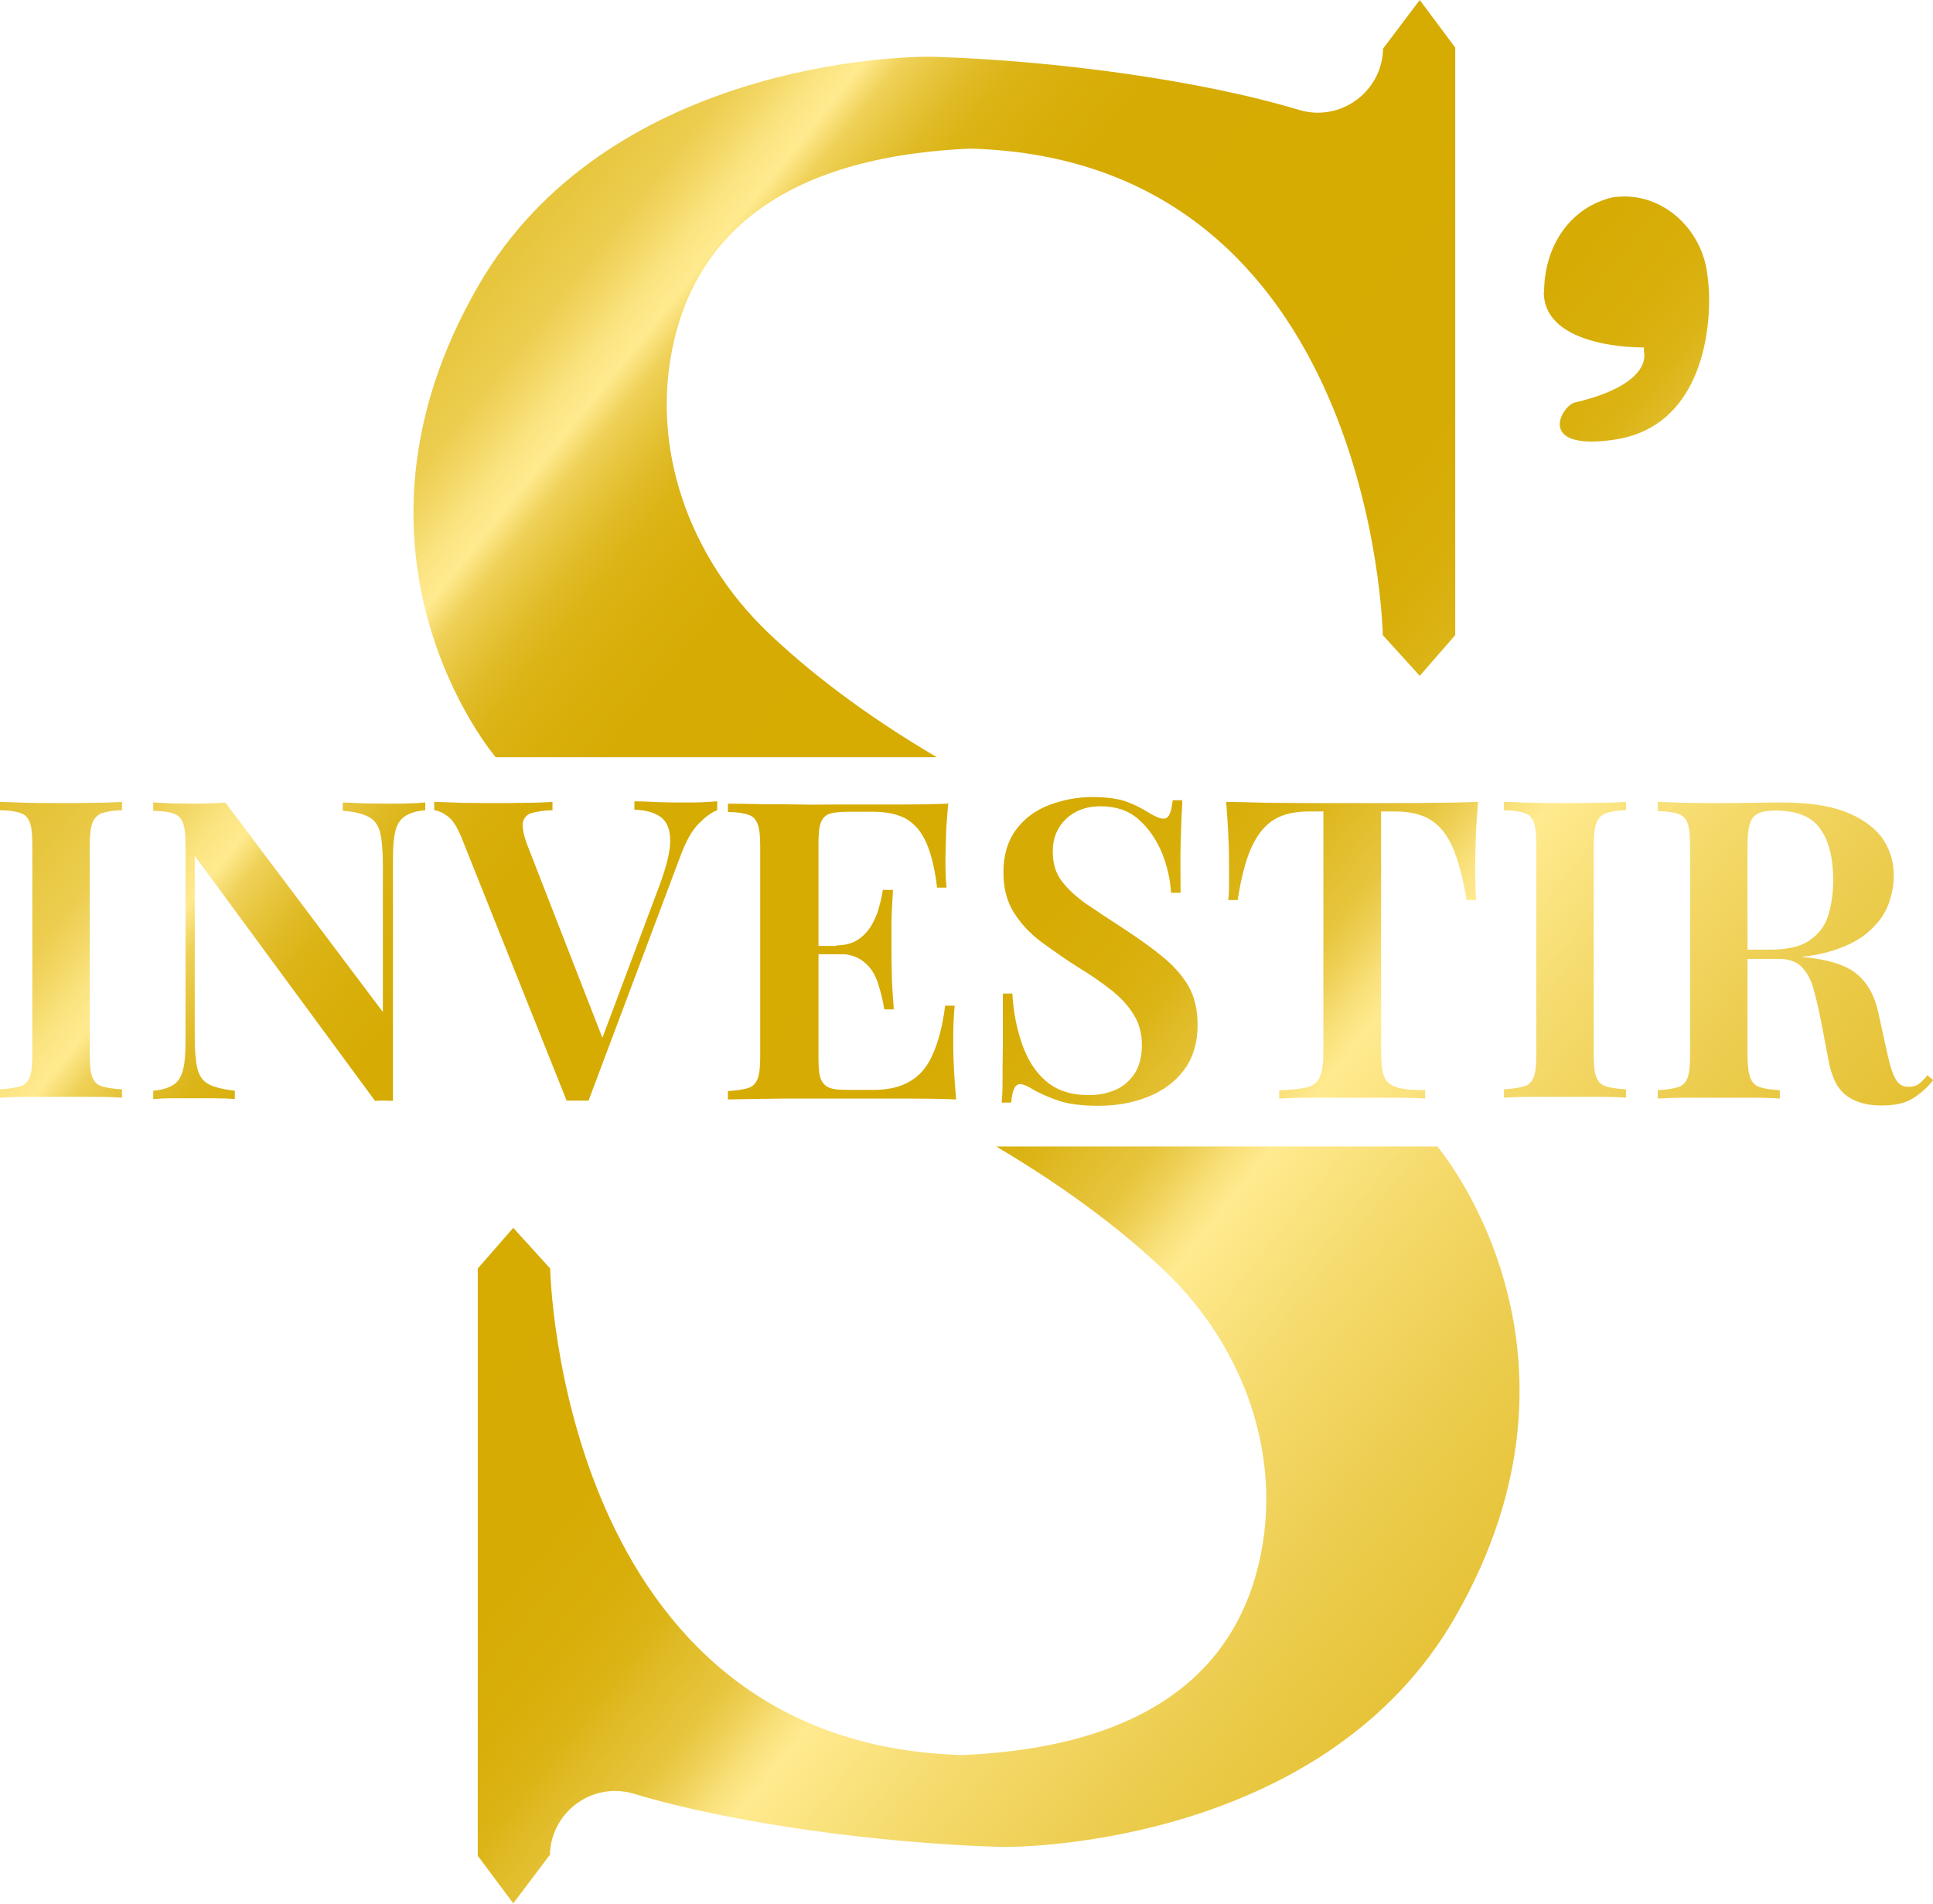 <svg xmlns="http://www.w3.org/2000/svg" xmlns:xlink="http://www.w3.org/1999/xlink" id="Calque_1" viewBox="0 0 67 65.97"><defs><style>.cls-1{fill:url(#Dégradé_sans_nom_9);}.cls-2{fill:url(#Dégradé_sans_nom_6);}.cls-3{fill:url(#Dégradé_sans_nom_7);}.cls-4{fill:url(#Dégradé_sans_nom_4);}.cls-5{fill:url(#Dégradé_sans_nom_5);}.cls-6{fill:url(#Dégradé_sans_nom_2);}.cls-7{fill:url(#Dégradé_sans_nom_3);}.cls-8{fill:url(#Dégradé_sans_nom_8);}.cls-9{fill:url(#Dégradé_sans_nom);}.cls-10{fill:url(#Dégradé_sans_nom_10);}.cls-11{fill:url(#Dégradé_sans_nom_11);}</style><linearGradient id="D&#xE9;grad&#xE9;_sans_nom" x1="71.08" y1="-20.41" x2="-10.71" y2="45.22" gradientTransform="translate(0 67.85) scale(1 -1)" gradientUnits="userSpaceOnUse"><stop offset="0" stop-color="#d6aa00"></stop><stop offset=".12" stop-color="#d6ab02"></stop><stop offset=".2" stop-color="#d9af0c"></stop><stop offset=".27" stop-color="#ddb61b"></stop><stop offset=".33" stop-color="#e4c031"></stop><stop offset=".39" stop-color="#eccc4d"></stop><stop offset=".45" stop-color="#f6dc70"></stop><stop offset=".49" stop-color="#ffea8f"></stop><stop offset=".5" stop-color="#f8df78"></stop><stop offset=".51" stop-color="#efd158"></stop><stop offset=".52" stop-color="#e7c53d"></stop><stop offset=".54" stop-color="#e0bb27"></stop><stop offset=".55" stop-color="#dbb416"></stop><stop offset=".57" stop-color="#d8ae0a"></stop><stop offset=".6" stop-color="#d6ab03"></stop><stop offset=".68" stop-color="#d6ab02"></stop><stop offset=".74" stop-color="#d6ab03"></stop><stop offset=".76" stop-color="#d8ae0a"></stop><stop offset=".78" stop-color="#dbb416"></stop><stop offset=".79" stop-color="#e0bb27"></stop><stop offset=".8" stop-color="#e7c53d"></stop><stop offset=".81" stop-color="#efd158"></stop><stop offset=".82" stop-color="#ffea8f"></stop><stop offset=".83" stop-color="#fae37f"></stop><stop offset=".84" stop-color="#f3d765"></stop><stop offset=".85" stop-color="#eccd4f"></stop><stop offset=".87" stop-color="#e7c63e"></stop><stop offset=".89" stop-color="#e4c032"></stop><stop offset=".92" stop-color="#e2bd2b"></stop><stop offset="1" stop-color="#e2bd2a"></stop></linearGradient><linearGradient id="D&#xE9;grad&#xE9;_sans_nom_2" x1="74.17" y1="-16.56" x2="-7.62" y2="49.07" gradientTransform="translate(0 67.85) scale(1 -1)" gradientUnits="userSpaceOnUse"><stop offset="0" stop-color="#d6aa00"></stop><stop offset=".12" stop-color="#d6ab02"></stop><stop offset=".2" stop-color="#d9af0c"></stop><stop offset=".27" stop-color="#ddb61b"></stop><stop offset=".33" stop-color="#e4c031"></stop><stop offset=".39" stop-color="#eccc4d"></stop><stop offset=".45" stop-color="#f6dc70"></stop><stop offset=".49" stop-color="#ffea8f"></stop><stop offset=".5" stop-color="#f8df78"></stop><stop offset=".51" stop-color="#efd158"></stop><stop offset=".52" stop-color="#e7c53d"></stop><stop offset=".54" stop-color="#e0bb27"></stop><stop offset=".55" stop-color="#dbb416"></stop><stop offset=".57" stop-color="#d8ae0a"></stop><stop offset=".6" stop-color="#d6ab03"></stop><stop offset=".68" stop-color="#d6ab02"></stop><stop offset=".74" stop-color="#d6ab03"></stop><stop offset=".76" stop-color="#d8ae0a"></stop><stop offset=".78" stop-color="#dbb416"></stop><stop offset=".79" stop-color="#e0bb27"></stop><stop offset=".8" stop-color="#e7c53d"></stop><stop offset=".81" stop-color="#efd158"></stop><stop offset=".82" stop-color="#ffea8f"></stop><stop offset=".83" stop-color="#fae37f"></stop><stop offset=".84" stop-color="#f3d765"></stop><stop offset=".85" stop-color="#eccd4f"></stop><stop offset=".87" stop-color="#e7c63e"></stop><stop offset=".89" stop-color="#e4c032"></stop><stop offset=".92" stop-color="#e2bd2b"></stop><stop offset="1" stop-color="#e2bd2a"></stop></linearGradient><linearGradient id="D&#xE9;grad&#xE9;_sans_nom_3" x1="78.95" y1="-10.61" x2="-2.85" y2="55.02" gradientTransform="translate(0 67.85) scale(1 -1)" gradientUnits="userSpaceOnUse"><stop offset="0" stop-color="#d6aa00"></stop><stop offset=".12" stop-color="#d6ab02"></stop><stop offset=".2" stop-color="#d9af0c"></stop><stop offset=".27" stop-color="#ddb61b"></stop><stop offset=".33" stop-color="#e4c031"></stop><stop offset=".39" stop-color="#eccc4d"></stop><stop offset=".45" stop-color="#f6dc70"></stop><stop offset=".49" stop-color="#ffea8f"></stop><stop offset=".5" stop-color="#f8df78"></stop><stop offset=".51" stop-color="#efd158"></stop><stop offset=".52" stop-color="#e7c53d"></stop><stop offset=".54" stop-color="#e0bb27"></stop><stop offset=".55" stop-color="#dbb416"></stop><stop offset=".57" stop-color="#d8ae0a"></stop><stop offset=".6" stop-color="#d6ab03"></stop><stop offset=".68" stop-color="#d6ab02"></stop><stop offset=".74" stop-color="#d6ab03"></stop><stop offset=".76" stop-color="#d8ae0a"></stop><stop offset=".78" stop-color="#dbb416"></stop><stop offset=".79" stop-color="#e0bb27"></stop><stop offset=".8" stop-color="#e7c53d"></stop><stop offset=".81" stop-color="#efd158"></stop><stop offset=".82" stop-color="#ffea8f"></stop><stop offset=".83" stop-color="#fae37f"></stop><stop offset=".84" stop-color="#f3d765"></stop><stop offset=".85" stop-color="#eccd4f"></stop><stop offset=".87" stop-color="#e7c63e"></stop><stop offset=".89" stop-color="#e4c032"></stop><stop offset=".92" stop-color="#e2bd2b"></stop><stop offset="1" stop-color="#e2bd2a"></stop></linearGradient><linearGradient id="D&#xE9;grad&#xE9;_sans_nom_4" x1="81.62" y1="-7.27" x2="-.17" y2="58.36" gradientTransform="translate(0 67.85) scale(1 -1)" gradientUnits="userSpaceOnUse"><stop offset="0" stop-color="#d6aa00"></stop><stop offset=".12" stop-color="#d6ab02"></stop><stop offset=".2" stop-color="#d9af0c"></stop><stop offset=".27" stop-color="#ddb61b"></stop><stop offset=".33" stop-color="#e4c031"></stop><stop offset=".39" stop-color="#eccc4d"></stop><stop offset=".45" stop-color="#f6dc70"></stop><stop offset=".49" stop-color="#ffea8f"></stop><stop offset=".5" stop-color="#f8df78"></stop><stop offset=".51" stop-color="#efd158"></stop><stop offset=".52" stop-color="#e7c53d"></stop><stop offset=".54" stop-color="#e0bb27"></stop><stop offset=".55" stop-color="#dbb416"></stop><stop offset=".57" stop-color="#d8ae0a"></stop><stop offset=".6" stop-color="#d6ab03"></stop><stop offset=".68" stop-color="#d6ab02"></stop><stop offset=".74" stop-color="#d6ab03"></stop><stop offset=".76" stop-color="#d8ae0a"></stop><stop offset=".78" stop-color="#dbb416"></stop><stop offset=".79" stop-color="#e0bb27"></stop><stop offset=".8" stop-color="#e7c53d"></stop><stop offset=".81" stop-color="#efd158"></stop><stop offset=".82" stop-color="#ffea8f"></stop><stop offset=".83" stop-color="#fae37f"></stop><stop offset=".84" stop-color="#f3d765"></stop><stop offset=".85" stop-color="#eccd4f"></stop><stop offset=".87" stop-color="#e7c63e"></stop><stop offset=".89" stop-color="#e4c032"></stop><stop offset=".92" stop-color="#e2bd2b"></stop><stop offset="1" stop-color="#e2bd2a"></stop></linearGradient><linearGradient id="D&#xE9;grad&#xE9;_sans_nom_5" x1="85.05" y1="-3" x2="3.26" y2="62.63" gradientTransform="translate(0 67.85) scale(1 -1)" gradientUnits="userSpaceOnUse"><stop offset="0" stop-color="#d6aa00"></stop><stop offset=".12" stop-color="#d6ab02"></stop><stop offset=".2" stop-color="#d9af0c"></stop><stop offset=".27" stop-color="#ddb61b"></stop><stop offset=".33" stop-color="#e4c031"></stop><stop offset=".39" stop-color="#eccc4d"></stop><stop offset=".45" stop-color="#f6dc70"></stop><stop offset=".49" stop-color="#ffea8f"></stop><stop offset=".5" stop-color="#f8df78"></stop><stop offset=".51" stop-color="#efd158"></stop><stop offset=".52" stop-color="#e7c53d"></stop><stop offset=".54" stop-color="#e0bb27"></stop><stop offset=".55" stop-color="#dbb416"></stop><stop offset=".57" stop-color="#d8ae0a"></stop><stop offset=".6" stop-color="#d6ab03"></stop><stop offset=".68" stop-color="#d6ab02"></stop><stop offset=".74" stop-color="#d6ab03"></stop><stop offset=".76" stop-color="#d8ae0a"></stop><stop offset=".78" stop-color="#dbb416"></stop><stop offset=".79" stop-color="#e0bb27"></stop><stop offset=".8" stop-color="#e7c53d"></stop><stop offset=".81" stop-color="#efd158"></stop><stop offset=".82" stop-color="#ffea8f"></stop><stop offset=".83" stop-color="#fae37f"></stop><stop offset=".84" stop-color="#f3d765"></stop><stop offset=".85" stop-color="#eccd4f"></stop><stop offset=".87" stop-color="#e7c63e"></stop><stop offset=".89" stop-color="#e4c032"></stop><stop offset=".92" stop-color="#e2bd2b"></stop><stop offset="1" stop-color="#e2bd2a"></stop></linearGradient><linearGradient id="D&#xE9;grad&#xE9;_sans_nom_6" x1="88.96" y1="1.87" x2="7.17" y2="67.5" gradientTransform="translate(0 67.85) scale(1 -1)" gradientUnits="userSpaceOnUse"><stop offset="0" stop-color="#d6aa00"></stop><stop offset=".12" stop-color="#d6ab02"></stop><stop offset=".2" stop-color="#d9af0c"></stop><stop offset=".27" stop-color="#ddb61b"></stop><stop offset=".33" stop-color="#e4c031"></stop><stop offset=".39" stop-color="#eccc4d"></stop><stop offset=".45" stop-color="#f6dc70"></stop><stop offset=".49" stop-color="#ffea8f"></stop><stop offset=".5" stop-color="#f8df78"></stop><stop offset=".51" stop-color="#efd158"></stop><stop offset=".52" stop-color="#e7c53d"></stop><stop offset=".54" stop-color="#e0bb27"></stop><stop offset=".55" stop-color="#dbb416"></stop><stop offset=".57" stop-color="#d8ae0a"></stop><stop offset=".6" stop-color="#d6ab03"></stop><stop offset=".68" stop-color="#d6ab02"></stop><stop offset=".74" stop-color="#d6ab03"></stop><stop offset=".76" stop-color="#d8ae0a"></stop><stop offset=".78" stop-color="#dbb416"></stop><stop offset=".79" stop-color="#e0bb27"></stop><stop offset=".8" stop-color="#e7c53d"></stop><stop offset=".81" stop-color="#efd158"></stop><stop offset=".82" stop-color="#ffea8f"></stop><stop offset=".83" stop-color="#fae37f"></stop><stop offset=".84" stop-color="#f3d765"></stop><stop offset=".85" stop-color="#eccd4f"></stop><stop offset=".87" stop-color="#e7c63e"></stop><stop offset=".89" stop-color="#e4c032"></stop><stop offset=".92" stop-color="#e2bd2b"></stop><stop offset="1" stop-color="#e2bd2a"></stop></linearGradient><linearGradient id="D&#xE9;grad&#xE9;_sans_nom_7" x1="91.5" y1="5.03" x2="9.71" y2="70.67" gradientTransform="translate(0 67.85) scale(1 -1)" gradientUnits="userSpaceOnUse"><stop offset="0" stop-color="#d6aa00"></stop><stop offset=".12" stop-color="#d6ab02"></stop><stop offset=".2" stop-color="#d9af0c"></stop><stop offset=".27" stop-color="#ddb61b"></stop><stop offset=".33" stop-color="#e4c031"></stop><stop offset=".39" stop-color="#eccc4d"></stop><stop offset=".45" stop-color="#f6dc70"></stop><stop offset=".49" stop-color="#ffea8f"></stop><stop offset=".5" stop-color="#f8df78"></stop><stop offset=".51" stop-color="#efd158"></stop><stop offset=".52" stop-color="#e7c53d"></stop><stop offset=".54" stop-color="#e0bb27"></stop><stop offset=".55" stop-color="#dbb416"></stop><stop offset=".57" stop-color="#d8ae0a"></stop><stop offset=".6" stop-color="#d6ab03"></stop><stop offset=".68" stop-color="#d6ab02"></stop><stop offset=".74" stop-color="#d6ab03"></stop><stop offset=".76" stop-color="#d8ae0a"></stop><stop offset=".78" stop-color="#dbb416"></stop><stop offset=".79" stop-color="#e0bb27"></stop><stop offset=".8" stop-color="#e7c53d"></stop><stop offset=".81" stop-color="#efd158"></stop><stop offset=".82" stop-color="#ffea8f"></stop><stop offset=".83" stop-color="#fae37f"></stop><stop offset=".84" stop-color="#f3d765"></stop><stop offset=".85" stop-color="#eccd4f"></stop><stop offset=".87" stop-color="#e7c63e"></stop><stop offset=".89" stop-color="#e4c032"></stop><stop offset=".92" stop-color="#e2bd2b"></stop><stop offset="1" stop-color="#e2bd2a"></stop></linearGradient><linearGradient id="D&#xE9;grad&#xE9;_sans_nom_8" x1="93.99" y1="8.13" x2="12.2" y2="73.76" gradientTransform="translate(0 67.85) scale(1 -1)" gradientUnits="userSpaceOnUse"><stop offset="0" stop-color="#d6aa00"></stop><stop offset=".12" stop-color="#d6ab02"></stop><stop offset=".2" stop-color="#d9af0c"></stop><stop offset=".27" stop-color="#ddb61b"></stop><stop offset=".33" stop-color="#e4c031"></stop><stop offset=".39" stop-color="#eccc4d"></stop><stop offset=".45" stop-color="#f6dc70"></stop><stop offset=".49" stop-color="#ffea8f"></stop><stop offset=".5" stop-color="#f8df78"></stop><stop offset=".51" stop-color="#efd158"></stop><stop offset=".52" stop-color="#e7c53d"></stop><stop offset=".54" stop-color="#e0bb27"></stop><stop offset=".55" stop-color="#dbb416"></stop><stop offset=".57" stop-color="#d8ae0a"></stop><stop offset=".6" stop-color="#d6ab03"></stop><stop offset=".68" stop-color="#d6ab02"></stop><stop offset=".74" stop-color="#d6ab03"></stop><stop offset=".76" stop-color="#d8ae0a"></stop><stop offset=".78" stop-color="#dbb416"></stop><stop offset=".79" stop-color="#e0bb27"></stop><stop offset=".8" stop-color="#e7c53d"></stop><stop offset=".81" stop-color="#efd158"></stop><stop offset=".82" stop-color="#ffea8f"></stop><stop offset=".83" stop-color="#fae37f"></stop><stop offset=".84" stop-color="#f3d765"></stop><stop offset=".85" stop-color="#eccd4f"></stop><stop offset=".87" stop-color="#e7c63e"></stop><stop offset=".89" stop-color="#e4c032"></stop><stop offset=".92" stop-color="#e2bd2b"></stop><stop offset="1" stop-color="#e2bd2a"></stop></linearGradient><linearGradient id="D&#xE9;grad&#xE9;_sans_nom_9" x1="92.92" y1="6.81" x2="11.13" y2="72.44" gradientTransform="translate(0 67.85) scale(1 -1)" gradientUnits="userSpaceOnUse"><stop offset="0" stop-color="#d6aa00"></stop><stop offset=".12" stop-color="#d6ab02"></stop><stop offset=".2" stop-color="#d9af0c"></stop><stop offset=".27" stop-color="#ddb61b"></stop><stop offset=".33" stop-color="#e4c031"></stop><stop offset=".39" stop-color="#eccc4d"></stop><stop offset=".45" stop-color="#f6dc70"></stop><stop offset=".49" stop-color="#ffea8f"></stop><stop offset=".5" stop-color="#f8df78"></stop><stop offset=".51" stop-color="#efd158"></stop><stop offset=".52" stop-color="#e7c53d"></stop><stop offset=".54" stop-color="#e0bb27"></stop><stop offset=".55" stop-color="#dbb416"></stop><stop offset=".57" stop-color="#d8ae0a"></stop><stop offset=".6" stop-color="#d6ab03"></stop><stop offset=".68" stop-color="#d6ab02"></stop><stop offset=".74" stop-color="#d6ab03"></stop><stop offset=".76" stop-color="#d8ae0a"></stop><stop offset=".78" stop-color="#dbb416"></stop><stop offset=".79" stop-color="#e0bb27"></stop><stop offset=".8" stop-color="#e7c53d"></stop><stop offset=".81" stop-color="#efd158"></stop><stop offset=".82" stop-color="#ffea8f"></stop><stop offset=".83" stop-color="#fae37f"></stop><stop offset=".84" stop-color="#f3d765"></stop><stop offset=".85" stop-color="#eccd4f"></stop><stop offset=".87" stop-color="#e7c63e"></stop><stop offset=".89" stop-color="#e4c032"></stop><stop offset=".92" stop-color="#e2bd2b"></stop><stop offset="1" stop-color="#e2bd2a"></stop></linearGradient><linearGradient id="D&#xE9;grad&#xE9;_sans_nom_10" x1="73.77" y1="-17.06" x2="-8.02" y2="48.57" gradientTransform="translate(0 67.85) scale(1 -1)" gradientUnits="userSpaceOnUse"><stop offset="0" stop-color="#d6aa00"></stop><stop offset=".12" stop-color="#d6ab02"></stop><stop offset=".2" stop-color="#d9af0c"></stop><stop offset=".27" stop-color="#ddb61b"></stop><stop offset=".33" stop-color="#e4c031"></stop><stop offset=".39" stop-color="#eccc4d"></stop><stop offset=".45" stop-color="#f6dc70"></stop><stop offset=".49" stop-color="#ffea8f"></stop><stop offset=".5" stop-color="#f8df78"></stop><stop offset=".51" stop-color="#efd158"></stop><stop offset=".52" stop-color="#e7c53d"></stop><stop offset=".54" stop-color="#e0bb27"></stop><stop offset=".55" stop-color="#dbb416"></stop><stop offset=".57" stop-color="#d8ae0a"></stop><stop offset=".6" stop-color="#d6ab03"></stop><stop offset=".68" stop-color="#d6ab02"></stop><stop offset=".74" stop-color="#d6ab03"></stop><stop offset=".76" stop-color="#d8ae0a"></stop><stop offset=".78" stop-color="#dbb416"></stop><stop offset=".79" stop-color="#e0bb27"></stop><stop offset=".8" stop-color="#e7c53d"></stop><stop offset=".81" stop-color="#efd158"></stop><stop offset=".82" stop-color="#ffea8f"></stop><stop offset=".83" stop-color="#fae37f"></stop><stop offset=".84" stop-color="#f3d765"></stop><stop offset=".85" stop-color="#eccd4f"></stop><stop offset=".87" stop-color="#e7c63e"></stop><stop offset=".89" stop-color="#e4c032"></stop><stop offset=".92" stop-color="#e2bd2b"></stop><stop offset="1" stop-color="#e2bd2a"></stop></linearGradient><linearGradient id="D&#xE9;grad&#xE9;_sans_nom_11" x1="102.82" y1="19.14" x2="21.03" y2="84.77" gradientTransform="translate(0 67.85) scale(1 -1)" gradientUnits="userSpaceOnUse"><stop offset="0" stop-color="#d6aa00"></stop><stop offset=".12" stop-color="#d6ab02"></stop><stop offset=".2" stop-color="#d9af0c"></stop><stop offset=".27" stop-color="#ddb61b"></stop><stop offset=".33" stop-color="#e4c031"></stop><stop offset=".39" stop-color="#eccc4d"></stop><stop offset=".45" stop-color="#f6dc70"></stop><stop offset=".49" stop-color="#ffea8f"></stop><stop offset=".5" stop-color="#f8df78"></stop><stop offset=".51" stop-color="#efd158"></stop><stop offset=".52" stop-color="#e7c53d"></stop><stop offset=".54" stop-color="#e0bb27"></stop><stop offset=".55" stop-color="#dbb416"></stop><stop offset=".57" stop-color="#d8ae0a"></stop><stop offset=".6" stop-color="#d6ab03"></stop><stop offset=".68" stop-color="#d6ab02"></stop><stop offset=".74" stop-color="#d6ab03"></stop><stop offset=".76" stop-color="#d8ae0a"></stop><stop offset=".78" stop-color="#dbb416"></stop><stop offset=".79" stop-color="#e0bb27"></stop><stop offset=".8" stop-color="#e7c53d"></stop><stop offset=".81" stop-color="#efd158"></stop><stop offset=".82" stop-color="#ffea8f"></stop><stop offset=".83" stop-color="#fae37f"></stop><stop offset=".84" stop-color="#f3d765"></stop><stop offset=".85" stop-color="#eccd4f"></stop><stop offset=".87" stop-color="#e7c63e"></stop><stop offset=".89" stop-color="#e4c032"></stop><stop offset=".92" stop-color="#e2bd2b"></stop><stop offset="1" stop-color="#e2bd2a"></stop></linearGradient></defs><path class="cls-9" d="M4.23,27.79v.29c-.31,0-.54.05-.7.1-.16.06-.26.18-.33.34-.06.17-.09.44-.09.79v7.21c0,.34.02.61.08.78.06.17.16.29.33.34.17.06.4.09.71.11v.29c-.24-.02-.55-.03-.93-.03H.92c-.38,0-.69.02-.92.03v-.29c.32-.02.56-.06.72-.11.16-.06.26-.17.32-.34.06-.17.08-.44.08-.78v-7.21c0-.36-.02-.62-.08-.79-.06-.17-.16-.29-.32-.34-.16-.06-.4-.1-.72-.1v-.29c.23,0,.54.02.92.03.38.01.79.01,1.23.01.39,0,.77,0,1.15-.01.38,0,.69-.02.93-.03Z"></path><path class="cls-6" d="M14.74,27.79v.29c-.31.02-.55.1-.71.21-.16.11-.28.29-.33.53-.06.24-.08.57-.08,1.01v8.32c-.09,0-.18-.01-.29-.01s-.21,0-.33.01l-6.25-8.49v6.28c0,.47.03.83.09,1.08.06.25.18.44.39.55.2.11.51.18.91.23v.29c-.18-.02-.43-.03-.71-.03h-1.53c-.24,0-.44.02-.59.03v-.29c.32-.03.56-.11.72-.22s.26-.29.32-.53c.06-.24.08-.57.08-1v-6.72c0-.36-.02-.62-.08-.79-.06-.17-.16-.29-.32-.34-.16-.06-.4-.1-.72-.1v-.29c.16,0,.36.02.59.03.24,0,.47.01.7.01s.44,0,.65-.01c.22,0,.4-.02.56-.03l5.46,7.26v-5.11c0-.47-.03-.84-.09-1.09-.06-.25-.18-.44-.38-.55s-.51-.2-.92-.22v-.29c.18,0,.43.02.72.03.3,0,.57.01.83.01s.48,0,.72-.01c.24,0,.43-.02.57-.03h.01Z"></path><path class="cls-7" d="M24.86,27.79v.29c-.2.07-.4.22-.64.46-.24.24-.44.61-.63,1.11l-3.19,8.49h-.76l-3.65-9.13c-.15-.36-.3-.6-.47-.72-.17-.13-.33-.2-.47-.21v-.29c.25,0,.56.02.92.03.37,0,.72.01,1.07.01.43,0,.83,0,1.21-.01.37,0,.67-.02.9-.03v.29c-.32,0-.56.05-.74.1-.17.06-.26.18-.29.34-.02.17.03.42.16.77l2.68,6.88-.28.33,2.18-5.82c.24-.65.37-1.16.37-1.54s-.1-.65-.32-.82c-.22-.16-.52-.25-.92-.26v-.29c.32,0,.62.02.91.03.29.01.57.01.85.01.23,0,.44,0,.62-.01.18-.01.34-.02.48-.03h.02Z"></path><path class="cls-4" d="M32.87,27.79c-.03.4-.07.78-.08,1.16-.01.37-.02.65-.02.85s0,.36.01.53c0,.17.02.31.03.43h-.33c-.08-.67-.21-1.19-.38-1.57-.17-.38-.41-.65-.7-.82-.3-.16-.68-.24-1.16-.24h-.8c-.3,0-.53.02-.68.07-.15.05-.25.15-.31.31-.06.16-.08.39-.08.71v7.46c0,.32.02.56.08.71.06.15.16.25.31.31.15.06.38.07.68.07h.83c.49,0,.91-.09,1.24-.28.33-.18.61-.48.8-.91.2-.43.36-1,.45-1.73h.33c-.03.3-.05.69-.05,1.16,0,.21,0,.51.02.88.01.39.05.79.08,1.21-.49-.02-1.06-.03-1.68-.03h-3.72c-.41,0-.84,0-1.28.01-.44.01-.84.01-1.23.02v-.29c.32-.02.56-.06.72-.11.16-.06.26-.17.32-.34.06-.17.08-.44.08-.78v-7.21c0-.36-.02-.62-.08-.79-.06-.17-.16-.29-.32-.34-.16-.06-.4-.1-.72-.1v-.29c.39,0,.79.01,1.23.02.44,0,.86,0,1.29.01.43.01.82,0,1.17,0h2.4c.56,0,1.08-.01,1.52-.03l.02-.03ZM30.52,32.78v.29h-2.6v-.29h2.6ZM30.95,30.86c-.03.55-.06.98-.05,1.26v.8c0,.24,0,.51.01.8,0,.29.03.71.07,1.26h-.33c-.05-.33-.13-.64-.23-.94-.1-.3-.26-.54-.48-.71-.22-.18-.53-.28-.94-.28v-.29c.3,0,.55-.07.74-.2.2-.13.34-.29.46-.48.11-.2.21-.4.26-.62.07-.22.11-.43.14-.62h.36Z"></path><path class="cls-5" d="M37.82,27.62c.54,0,.97.06,1.25.17.29.11.54.24.76.38.11.07.21.11.29.15.07.03.14.05.21.05.09,0,.17-.06.21-.16.05-.1.08-.26.11-.48h.33c0,.18-.02.4-.03.64-.01.24-.02.56-.03.97-.01.4,0,.93,0,1.6h-.33c-.03-.49-.14-.96-.33-1.42-.2-.46-.46-.83-.8-1.13-.34-.3-.78-.45-1.32-.45-.47,0-.87.14-1.18.43-.31.29-.47.67-.47,1.14,0,.4.1.75.31,1.02.21.28.49.54.86.8.37.25.82.55,1.33.88.47.31.91.62,1.29.93.38.31.68.64.9,1.01.22.37.33.82.33,1.36,0,.63-.16,1.16-.47,1.57-.31.41-.72.72-1.25.93-.53.21-1.09.31-1.72.31-.57,0-1.02-.06-1.36-.17-.33-.11-.62-.24-.86-.37-.22-.14-.38-.21-.49-.21-.09,0-.17.06-.21.16-.05.1-.08.26-.1.48h-.33c.02-.22.03-.48.03-.78s0-.69.01-1.17v-1.83h.33c.03.62.15,1.21.33,1.73.18.54.46.98.83,1.3.38.33.87.49,1.49.49.34,0,.64-.06.92-.18s.49-.31.67-.57c.16-.25.25-.59.25-.98s-.09-.75-.28-1.05c-.18-.3-.44-.59-.77-.85-.33-.26-.71-.53-1.16-.8-.46-.29-.88-.59-1.28-.88-.4-.3-.71-.64-.95-1.02-.24-.38-.36-.85-.36-1.39,0-.6.15-1.09.44-1.48.29-.39.67-.67,1.14-.85s.98-.28,1.51-.28h-.02Z"></path><path class="cls-2" d="M51.23,27.79c-.03.45-.07.88-.08,1.3-.01.43-.02.75-.02.97s0,.44.01.62c0,.2.02.37.03.51h-.33c-.14-.78-.3-1.39-.49-1.83-.2-.44-.45-.76-.77-.95-.31-.2-.74-.29-1.24-.29h-.47v8.29c0,.4.03.69.1.88.07.2.22.32.45.39.23.07.55.1.98.1v.29c-.29-.02-.67-.03-1.14-.03h-2.85c-.44,0-.79.02-1.07.03v-.29c.41,0,.74-.05.97-.1.23-.06.38-.2.45-.39.08-.2.11-.49.11-.88v-8.29h-.48c-.51,0-.92.09-1.24.29-.32.2-.57.52-.77.95-.2.44-.36,1.05-.48,1.83h-.33c.02-.15.03-.31.03-.51v-.62c0-.22,0-.55-.02-.97-.01-.43-.05-.86-.08-1.3.43,0,.9.02,1.41.03.52,0,1.03.01,1.54.01h2.81c.52,0,1.03,0,1.54-.01.52,0,.99-.02,1.41-.03h.02Z"></path><path class="cls-3" d="M56.36,27.79v.29c-.31,0-.54.05-.7.1-.16.06-.26.18-.33.34-.06.17-.09.44-.09.79v7.21c0,.34.02.61.08.78.06.17.16.29.33.34.17.06.4.09.71.11v.29c-.24-.02-.55-.03-.93-.03h-2.38c-.38,0-.69.02-.92.03v-.29c.32-.02.56-.06.72-.11.16-.06.26-.17.32-.34.06-.17.08-.44.08-.78v-7.21c0-.36-.02-.62-.08-.79-.06-.17-.16-.29-.32-.34-.16-.06-.4-.1-.72-.1v-.29c.23,0,.54.02.92.03.38.01.79.01,1.23.01.39,0,.77,0,1.15-.01.38,0,.69-.02.93-.03Z"></path><path class="cls-8" d="M57.43,27.79c.24,0,.55.02.93.03.38.01.76.01,1.14.01.47,0,.93,0,1.36-.01.43-.01.72-.01.91-.01.87,0,1.6.1,2.16.31.56.21.99.51,1.28.88.28.38.43.83.43,1.34,0,.32-.06.64-.18.99-.13.34-.34.64-.65.92-.31.29-.74.52-1.28.69-.54.18-1.23.26-2.06.26h-1.4v-.29h1.25c.61,0,1.08-.1,1.4-.32.32-.22.54-.51.65-.87s.17-.77.17-1.22c0-.77-.15-1.36-.45-1.78-.3-.43-.82-.63-1.56-.63-.4,0-.65.08-.78.25-.13.17-.18.51-.18,1v7.21c0,.34.03.61.09.78.06.17.17.29.33.34.16.06.39.09.7.11v.29c-.24-.02-.55-.03-.93-.03h-2.37c-.38,0-.69.02-.93.03v-.29c.32-.02.56-.06.72-.11.16-.06.26-.17.32-.34.06-.17.08-.44.08-.78v-7.21c0-.36-.02-.62-.08-.79-.06-.17-.16-.29-.32-.34-.16-.06-.4-.1-.72-.1v-.29l-.02-.03ZM60.04,32.96c.46.02.84.05,1.14.07.31.02.56.05.78.07.22.02.41.05.59.07.8.08,1.4.26,1.78.56.38.3.64.75.77,1.34l.33,1.5c.09.4.18.68.29.85.1.17.25.25.45.24.14,0,.25-.03.34-.1.09-.07.2-.17.29-.3l.21.17c-.24.3-.51.52-.77.67-.26.15-.62.21-1.03.21-.47,0-.86-.1-1.18-.32-.32-.22-.54-.63-.65-1.24l-.28-1.46c-.08-.4-.17-.77-.26-1.08s-.24-.55-.41-.72c-.17-.17-.44-.26-.77-.26h-1.57l-.03-.25h.01Z"></path><path class="cls-1" d="M47.94,1.67c-.02,1.5-1.47,2.57-2.91,2.14-3.52-1.06-8.57-1.71-12.6-1.84-1.36-.05-11.43.29-15.85,7.93-5.39,9.33.6,16.34.6,16.34h15.29c-2.55-1.5-4.47-3-5.87-4.34-2.72-2.61-4.09-6.41-3.24-10.08.72-3.1,3.11-6.36,10.28-6.67,13.99.39,14.29,16.86,14.29,16.86l1.28,1.41,1.23-1.41V1.65l-1.23-1.65-1.26,1.67Z"></path><path class="cls-10" d="M19.06,64.3c.02-1.5,1.47-2.57,2.91-2.14,3.52,1.06,8.57,1.71,12.6,1.84,1.36.05,11.43-.29,15.85-7.93,5.39-9.33-.6-16.34-.6-16.34h-15.29c2.55,1.51,4.47,3,5.87,4.34,2.72,2.61,4.09,6.41,3.24,10.08-.72,3.1-3.11,6.36-10.28,6.67-13.99-.39-14.29-16.86-14.29-16.86l-1.28-1.41-1.23,1.41v20.35l1.23,1.65,1.26-1.67Z"></path><path class="cls-11" d="M53.52,10.13c0-1.5.8-2.85,2.25-3.26.09-.02.18-.05.29-.05,1.53-.14,2.86,1.05,3.1,2.56.06.38.09.77.08,1.16-.03,1.6-.59,4.31-3.3,4.7-2.71.39-1.82-1.17-1.36-1.29,2.78-.65,2.4-1.77,2.4-1.77v-.14s-3.47.07-3.47-1.92Z"></path></svg>